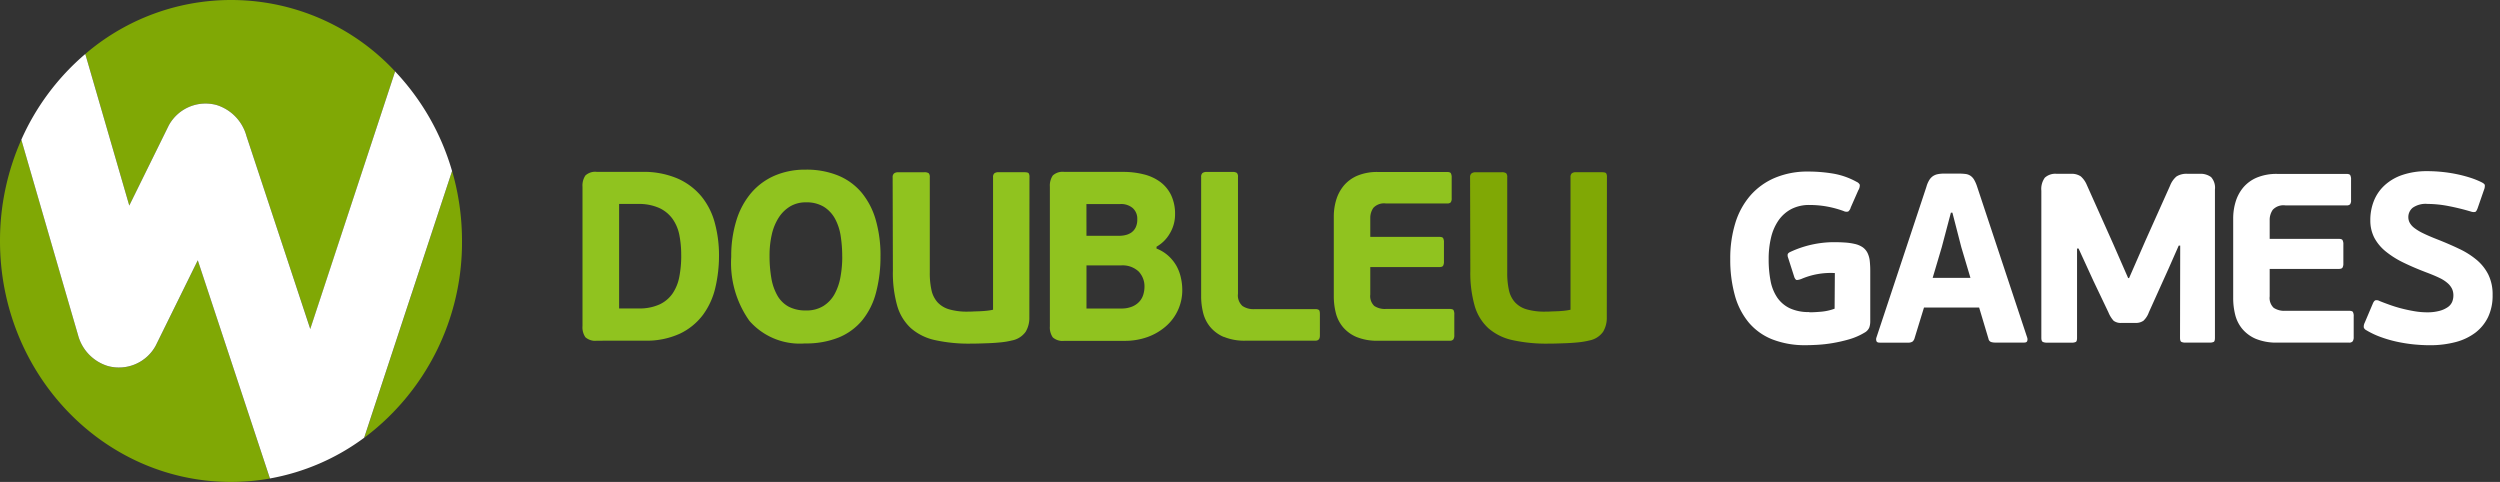 <svg xmlns="http://www.w3.org/2000/svg" width="166" height="32" viewBox="0 0 166 32">
  <rect x="0" y="0" width="166" height="32" fill="#333333" stroke="none"/>
  <g id="doubleu-games_logo1" transform="translate(-33 -17)">
    <g id="doubleu-games_logo1-2" data-name="doubleu-games_logo1" transform="translate(66 -8457)">
      <g id="sumbol" transform="translate(-33 8474)">
        <path id="패스_80" data-name="패스 80" d="M94.584,60.307a16.194,16.194,0,0,0,6.5-13.076,16.635,16.635,0,0,0-.657-4.643l-2.684,8.146-3.155,9.573" transform="translate(-70.407 -31.232)" fill="#80a805"/>
        <path id="패스_81" data-name="패스 81" d="M25.079,13.649,27.7,8.33a2.78,2.78,0,0,1,3.188-1.353,2.974,2.974,0,0,1,1.972,2.057l2.587,7.822L37.1,21.842l1.684-5.109L42.73,4.744A14.871,14.871,0,0,0,22.158,3.584l.893,3.077,2.028,6.988" transform="translate(-16.494 0)" fill="#80a805"/>
        <path id="패스_82" data-name="패스 82" d="M15.3,49.338l-2.165-6.545-2.792,5.665a2.779,2.779,0,0,1-3.188,1.353,2.934,2.934,0,0,1-1.972-2.057L4.076,43.942,1.417,34.783A16.52,16.52,0,0,0,0,41.507c0,8.836,6.867,16,15.337,16a14.8,14.8,0,0,0,2.591-.229c-.015-.04-.03-.079-.044-.119L15.3,49.338" transform="translate(0 -25.507)" fill="#80a805"/>
        <path id="패스_83" data-name="패스 83" d="M31.46,29.359l2.685-8.146A16.141,16.141,0,0,0,30.364,14.6L26.413,26.59,24.729,31.7,23.08,26.712,20.493,18.89a2.973,2.973,0,0,0-1.972-2.057,2.78,2.78,0,0,0-3.188,1.353l-2.621,5.319-2.028-6.987-.893-3.077a15.979,15.979,0,0,0-4.247,5.691L8.2,28.291,9.309,32.1a2.934,2.934,0,0,0,1.972,2.057,2.779,2.779,0,0,0,3.188-1.353l2.792-5.665,2.165,6.545,2.587,7.822c.014.041.029.08.044.119a14.915,14.915,0,0,0,6.249-2.7l3.155-9.573" transform="translate(-4.128 -9.856)" fill="#fff"/>
      </g>
      <g id="doubleu" transform="translate(5.678 8485.258)">
        <path id="패스_84" data-name="패스 84" d="M141.628,53.018a.975.975,0,0,1-.767-.231,1.161,1.161,0,0,1-.192-.744V42.8a1.2,1.2,0,0,1,.192-.752.957.957,0,0,1,.767-.24h2.989a5.7,5.7,0,0,1,2.382.448,4.308,4.308,0,0,1,1.583,1.2,4.71,4.71,0,0,1,.879,1.766,8.228,8.228,0,0,1,.272,2.134,9.278,9.278,0,0,1-.24,2.126,4.9,4.9,0,0,1-.815,1.806,4.129,4.129,0,0,1-1.527,1.255,5.28,5.28,0,0,1-2.358.471Zm5.595-5.658A6.787,6.787,0,0,0,147.1,46a2.783,2.783,0,0,0-.456-1.078,2.251,2.251,0,0,0-.887-.72,3.3,3.3,0,0,0-1.407-.264H143.1v6.938h1.295a3.2,3.2,0,0,0,1.383-.264,2.172,2.172,0,0,0,.871-.727,2.933,2.933,0,0,0,.448-1.111,7.329,7.329,0,0,0,.128-1.415" transform="translate(-140.669 -41.653)" fill="#90c31f"/>
        <path id="패스_85" data-name="패스 85" d="M189.214,46.926a9.217,9.217,0,0,1-.3,2.447A4.828,4.828,0,0,1,188,51.2a3.985,3.985,0,0,1-1.567,1.142,5.815,5.815,0,0,1-2.238.392,4.441,4.441,0,0,1-3.684-1.5,6.63,6.63,0,0,1-1.207-4.252,7.955,7.955,0,0,1,.344-2.422,5.153,5.153,0,0,1,.983-1.822,4.292,4.292,0,0,1,1.55-1.143,5.09,5.09,0,0,1,2.062-.4,5.526,5.526,0,0,1,2.182.4,4.039,4.039,0,0,1,1.551,1.143,5.011,5.011,0,0,1,.927,1.806,8.483,8.483,0,0,1,.312,2.39m-2.542.048a8.771,8.771,0,0,0-.1-1.374,3.525,3.525,0,0,0-.376-1.151,2.156,2.156,0,0,0-.735-.791,2.2,2.2,0,0,0-1.2-.3,1.987,1.987,0,0,0-1.063.28,2.344,2.344,0,0,0-.759.759,3.525,3.525,0,0,0-.448,1.119,6.186,6.186,0,0,0-.144,1.359,8.7,8.7,0,0,0,.12,1.519,3.488,3.488,0,0,0,.4,1.151,1.928,1.928,0,0,0,.743.736,2.4,2.4,0,0,0,1.167.255,2.1,2.1,0,0,0,1.151-.3,2.164,2.164,0,0,0,.735-.783,3.7,3.7,0,0,0,.392-1.135,7.413,7.413,0,0,0,.12-1.351" transform="translate(-169.428 -41.188)" fill="#90c31f"/>
        <path id="패스_86" data-name="패스 86" d="M230.3,51.517a1.783,1.783,0,0,1-.248.959,1.455,1.455,0,0,1-.919.575,5.01,5.01,0,0,1-.7.12q-.383.039-.767.056c-.256.01-.5.018-.72.024s-.405.008-.543.008a10.393,10.393,0,0,1-2.358-.232,3.588,3.588,0,0,1-1.607-.791,3.232,3.232,0,0,1-.911-1.486,8.02,8.02,0,0,1-.288-2.334l-.016-6.2a.313.313,0,0,1,.1-.264.446.446,0,0,1,.272-.072h1.71a.508.508,0,0,1,.312.064.369.369,0,0,1,.072.272v6.346a5.161,5.161,0,0,0,.112,1.142,1.773,1.773,0,0,0,.4.807,1.686,1.686,0,0,0,.775.471,4.278,4.278,0,0,0,1.255.152c.074,0,.176,0,.3-.007s.269-.011.424-.016.314-.016.479-.032a3.516,3.516,0,0,0,.456-.072V42.213a.328.328,0,0,1,.088-.264.44.44,0,0,1,.28-.072h1.694q.24,0,.3.064a.448.448,0,0,1,.056.272Z" transform="translate(-200.629 -41.7)" fill="#90c31f"/>
        <path id="패스_87" data-name="패스 87" d="M269.154,46.9a2.53,2.53,0,0,1,.775.472,2.7,2.7,0,0,1,.535.655,2.8,2.8,0,0,1,.3.776,3.626,3.626,0,0,1,.1.815,3.166,3.166,0,0,1-1.111,2.462,3.813,3.813,0,0,1-1.215.7,4.44,4.44,0,0,1-1.494.247h-4.012a.974.974,0,0,1-.767-.232,1.16,1.16,0,0,1-.192-.744V42.8a1.2,1.2,0,0,1,.192-.751.955.955,0,0,1,.767-.24h3.916a5.49,5.49,0,0,1,1.351.161,3.072,3.072,0,0,1,1.095.5,2.386,2.386,0,0,1,.727.878,2.886,2.886,0,0,1,.264,1.287,2.433,2.433,0,0,1-.344,1.254,2.358,2.358,0,0,1-.887.887Zm-4.652-.847h2.174a1.924,1.924,0,0,0,.408-.047,1.142,1.142,0,0,0,.392-.167.891.891,0,0,0,.288-.333,1.176,1.176,0,0,0,.112-.547.944.944,0,0,0-.3-.746,1.182,1.182,0,0,0-.815-.27H264.5Zm3.852,3.405a1.424,1.424,0,0,0-.392-1.04,1.555,1.555,0,0,0-1.159-.4h-2.3v2.862h2.3a1.837,1.837,0,0,0,.751-.136,1.313,1.313,0,0,0,.48-.344,1.219,1.219,0,0,0,.248-.464,1.753,1.753,0,0,0,.072-.479" transform="translate(-231.039 -41.653)" fill="#90c31f"/>
        <path id="패스_88" data-name="패스 88" d="M302.851,52.763a2.4,2.4,0,0,1-.9-.671,2.367,2.367,0,0,1-.463-.944,4.5,4.5,0,0,1-.128-1.07V42.149a.328.328,0,0,1,.088-.264.439.439,0,0,1,.28-.072h1.694a.509.509,0,0,1,.312.064.37.37,0,0,1,.072.272V49.9a.936.936,0,0,0,.3.814,1.317,1.317,0,0,0,.775.209h4.06a.38.38,0,0,1,.24.055c.042.038.064.131.064.28v1.423c0,.224-.1.335-.3.335h-4.619a3.587,3.587,0,0,1-1.463-.255" transform="translate(-260.282 -41.653)" fill="#90c31f"/>
        <path id="패스_89" data-name="패스 89" d="M343.76,52.931a.3.3,0,0,1-.256.088h-4.731a3.586,3.586,0,0,1-1.463-.255,2.4,2.4,0,0,1-.9-.671,2.369,2.369,0,0,1-.463-.944,4.516,4.516,0,0,1-.128-1.07V44.77a3.772,3.772,0,0,1,.16-1.1,2.69,2.69,0,0,1,.5-.944,2.415,2.415,0,0,1,.9-.663,3.392,3.392,0,0,1,1.375-.248h4.588c.128,0,.21.027.248.08a.575.575,0,0,1,.056.3v1.359a.438.438,0,0,1-.064.279.313.313,0,0,1-.24.072h-4.061a.972.972,0,0,0-.831.288,1.168,1.168,0,0,0-.208.7v1.231h4.587c.128,0,.211.026.248.08a.573.573,0,0,1,.056.3V47.76a.538.538,0,0,1-.056.28q-.056.088-.248.088h-4.587V49.95a.9.9,0,0,0,.264.759,1.268,1.268,0,0,0,.775.2h4.22c.138,0,.226.024.264.072a.575.575,0,0,1,.056.312v1.358a.481.481,0,0,1-.064.28" transform="translate(-285.933 -41.653)" fill="#90c31f"/>
        <path id="패스_90" data-name="패스 90" d="M380.3,51.517a1.782,1.782,0,0,1-.248.959,1.454,1.454,0,0,1-.919.575,5.013,5.013,0,0,1-.7.12q-.383.039-.767.056c-.256.01-.5.018-.72.024s-.405.008-.543.008a10.393,10.393,0,0,1-2.358-.232,3.588,3.588,0,0,1-1.607-.791,3.229,3.229,0,0,1-.911-1.486,8.009,8.009,0,0,1-.288-2.334l-.016-6.2a.313.313,0,0,1,.1-.264.446.446,0,0,1,.272-.072h1.71a.509.509,0,0,1,.312.064.37.37,0,0,1,.072.272v6.346a5.144,5.144,0,0,0,.112,1.142,1.772,1.772,0,0,0,.4.807,1.686,1.686,0,0,0,.776.471,4.274,4.274,0,0,0,1.255.152c.074,0,.175,0,.3-.007s.269-.011.424-.016.314-.016.479-.032a3.52,3.52,0,0,0,.456-.072V42.213a.329.329,0,0,1,.088-.264.441.441,0,0,1,.28-.072h1.694c.159,0,.258.021.3.064a.446.446,0,0,1,.056.272Z" transform="translate(-312.287 -41.7)" fill="#80a805"/>
      </g>
      <g id="games" transform="translate(81.896 8485.369)">
        <path id="패스_91" data-name="패스 91" d="M427.911,51.06q.3,0,.767-.04a3.435,3.435,0,0,0,.895-.2l.016-2.366a4.945,4.945,0,0,0-1.119.064,4.889,4.889,0,0,0-1.086.319,1.112,1.112,0,0,1-.312.08c-.059,0-.115-.058-.168-.175l-.416-1.3a.432.432,0,0,1-.032-.223c.011-.064.074-.123.192-.176a6.921,6.921,0,0,1,2.845-.64q.416,0,.768.024a3.829,3.829,0,0,1,.624.088,1.538,1.538,0,0,1,.559.231,1.029,1.029,0,0,1,.32.384,1.615,1.615,0,0,1,.144.527,6.137,6.137,0,0,1,.032.647v3.357a1.231,1.231,0,0,1-.064.407.708.708,0,0,1-.32.344,4.311,4.311,0,0,1-1.039.448,9.762,9.762,0,0,1-1.1.248,9.061,9.061,0,0,1-1,.111q-.464.025-.735.024a5.923,5.923,0,0,1-2.262-.392,3.942,3.942,0,0,1-1.566-1.134,4.816,4.816,0,0,1-.91-1.8,8.849,8.849,0,0,1-.3-2.4,7.934,7.934,0,0,1,.336-2.383,5.033,5.033,0,0,1,1-1.83,4.484,4.484,0,0,1,1.631-1.174,5.552,5.552,0,0,1,2.214-.416,10.067,10.067,0,0,1,1.646.135,4.9,4.9,0,0,1,1.567.551.407.407,0,0,1,.207.192.618.618,0,0,1-.1.368l-.5,1.135a.507.507,0,0,1-.168.272.428.428,0,0,1-.312-.033,6.835,6.835,0,0,0-1.111-.3,6.489,6.489,0,0,0-1.143-.1,2.558,2.558,0,0,0-1.215.272,2.4,2.4,0,0,0-.847.751,3.334,3.334,0,0,0-.495,1.135,6.058,6.058,0,0,0-.16,1.439,7.5,7.5,0,0,0,.127,1.446,2.96,2.96,0,0,0,.44,1.1,2.124,2.124,0,0,0,.831.712,2.946,2.946,0,0,0,1.3.255" transform="translate(-422.651 -41.692)" fill="#fff"/>
        <path id="패스_92" data-name="패스 92" d="M467.354,51.112h-3.66l-.623,2.029a.46.46,0,0,1-.136.232.508.508,0,0,1-.312.072h-1.87c-.117,0-.189-.031-.216-.1a.352.352,0,0,1-.007-.224L463.853,43.1a1.783,1.783,0,0,1,.184-.439.886.886,0,0,1,.239-.264.875.875,0,0,1,.32-.136,2.043,2.043,0,0,1,.423-.04h.959a3.75,3.75,0,0,1,.464.024.763.763,0,0,1,.335.119.818.818,0,0,1,.248.272,2.424,2.424,0,0,1,.2.463l3.325,10.023a.346.346,0,0,1,0,.208c-.022.075-.091.111-.208.111h-1.9a.937.937,0,0,1-.3-.04.28.28,0,0,1-.168-.216Zm-3.085-1.967h2.509l-.607-2.037-.591-2.294h-.1l-.607,2.294Z" transform="translate(-450.836 -42.063)" fill="#fff"/>
        <path id="패스_93" data-name="패스 93" d="M512.693,47.049h-.1l-.655,1.487-1.327,2.941a1.419,1.419,0,0,1-.36.559.88.88,0,0,1-.551.144h-.879a.8.8,0,0,1-.552-.144,1.925,1.925,0,0,1-.344-.559l-.991-2.078-.991-2.159h-.1v5.931c0,.149-.027.24-.08.272a.609.609,0,0,1-.288.048h-1.631a.622.622,0,0,1-.272-.048c-.064-.032-.1-.123-.1-.272V43.4a1.274,1.274,0,0,1,.232-.863,1.032,1.032,0,0,1,.792-.256h.929a1.078,1.078,0,0,1,.664.168,1.562,1.562,0,0,1,.408.583l1.745,3.9.993,2.27h.064l1.089-2.494,1.633-3.644a1.528,1.528,0,0,1,.424-.607,1.244,1.244,0,0,1,.744-.176h.785a1.17,1.17,0,0,1,.768.216,1.048,1.048,0,0,1,.257.823v9.848c0,.149-.027.24-.08.272a.617.617,0,0,1-.29.048h-1.593a.576.576,0,0,1-.266-.048c-.059-.032-.089-.123-.089-.272Z" transform="translate(-482.823 -42.108)" fill="#fff"/>
        <path id="패스_94" data-name="패스 94" d="M561.184,53.4a.3.3,0,0,1-.256.088H556.2a3.584,3.584,0,0,1-1.462-.255,2.4,2.4,0,0,1-.9-.671,2.365,2.365,0,0,1-.463-.944,4.505,4.505,0,0,1-.128-1.07V45.242a3.779,3.779,0,0,1,.16-1.1,2.689,2.689,0,0,1,.5-.944,2.414,2.414,0,0,1,.9-.663,3.387,3.387,0,0,1,1.375-.248h4.588c.128,0,.21.027.247.08a.574.574,0,0,1,.056.3v1.359a.437.437,0,0,1-.064.279.312.312,0,0,1-.239.072h-4.061a.972.972,0,0,0-.831.288,1.169,1.169,0,0,0-.208.7V46.6h4.588c.128,0,.21.026.248.08a.573.573,0,0,1,.056.3v1.247a.538.538,0,0,1-.056.28c-.038.059-.12.088-.248.088h-4.588v1.822a.905.905,0,0,0,.263.759,1.268,1.268,0,0,0,.775.2h4.22c.139,0,.226.024.264.072a.576.576,0,0,1,.056.312v1.358a.481.481,0,0,1-.064.28" transform="translate(-519.859 -42.108)" fill="#fff"/>
        <path id="패스_95" data-name="패스 95" d="M587.6,44.843a3.434,3.434,0,0,1,.232-1.263,2.822,2.822,0,0,1,.7-1.031,3.3,3.3,0,0,1,1.183-.7,5.065,5.065,0,0,1,1.694-.256q.447,0,.935.048a9.544,9.544,0,0,1,.959.144,8.874,8.874,0,0,1,.9.232,5.377,5.377,0,0,1,.783.312c.128.064.2.126.216.184a.689.689,0,0,1-.056.328l-.416,1.2q-.08.224-.16.256a.5.5,0,0,1-.272-.016q-.751-.225-1.495-.368a7.384,7.384,0,0,0-1.4-.144,1.5,1.5,0,0,0-.991.256.8.8,0,0,0-.288.624.785.785,0,0,0,.1.383,1.142,1.142,0,0,0,.312.343,3.273,3.273,0,0,0,.575.344q.359.176.887.384.815.319,1.5.647a5.354,5.354,0,0,1,1.175.744,3.077,3.077,0,0,1,.767.975,2.973,2.973,0,0,1,.28,1.342,3.324,3.324,0,0,1-.3,1.47,2.878,2.878,0,0,1-.847,1.039,3.747,3.747,0,0,1-1.319.624,6.616,6.616,0,0,1-1.7.207q-.512,0-1.071-.055a10.173,10.173,0,0,1-1.111-.176,8.4,8.4,0,0,1-1.079-.312,5.5,5.5,0,0,1-.975-.463.309.309,0,0,1-.152-.176.565.565,0,0,1,.056-.3l.543-1.279c.053-.128.112-.2.176-.223a.4.4,0,0,1,.272.048q.319.129.7.264c.255.09.519.171.791.24s.549.128.831.175a4.991,4.991,0,0,0,.839.072,3.077,3.077,0,0,0,.831-.1,1.752,1.752,0,0,0,.544-.248.818.818,0,0,0,.288-.352,1.14,1.14,0,0,0,.079-.424,1.025,1.025,0,0,0-.088-.431,1.189,1.189,0,0,0-.288-.375,2.3,2.3,0,0,0-.543-.352q-.344-.168-.855-.36-.848-.321-1.535-.656a6.01,6.01,0,0,1-1.183-.743,2.987,2.987,0,0,1-.759-.911,2.5,2.5,0,0,1-.264-1.175" transform="translate(-545.107 -41.597)" fill="#fff"/>
      </g>
    </g>
    <rect id="area" width="166" height="32" transform="translate(33 17)" fill="#fff" opacity="0"/>
  </g>
</svg>
